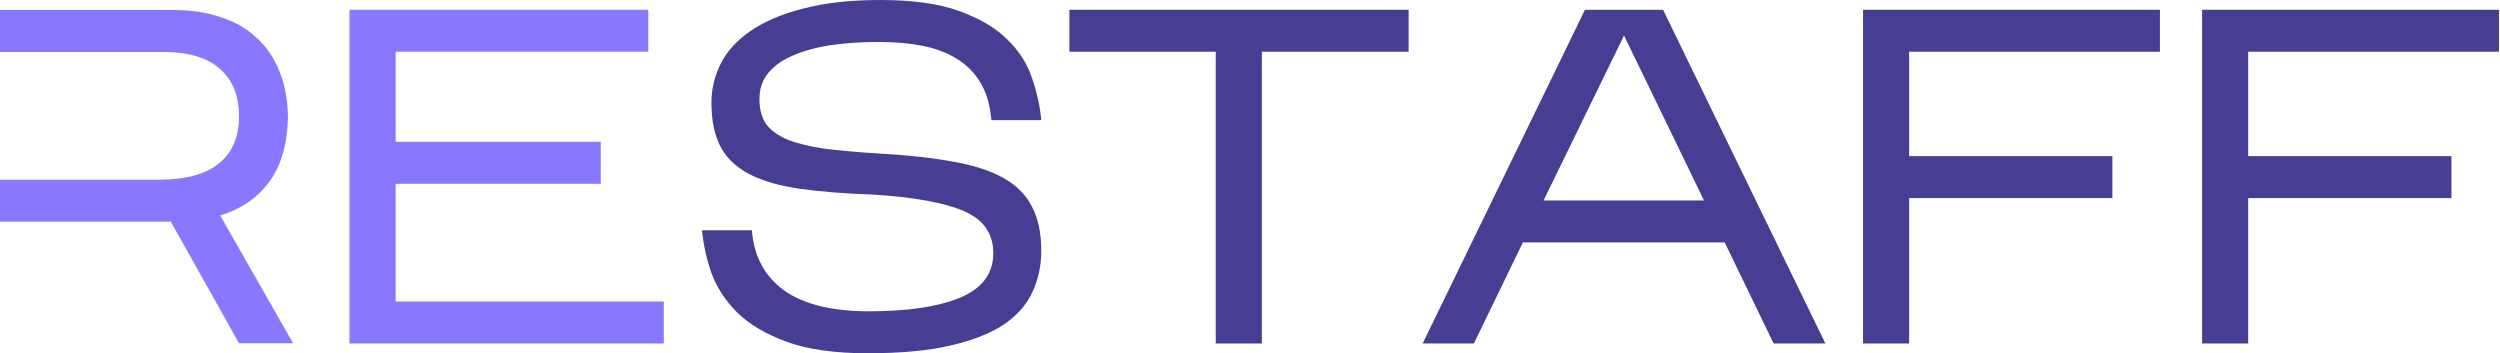 <?xml version="1.0" encoding="UTF-8"?> <svg xmlns="http://www.w3.org/2000/svg" width="184" height="26" viewBox="0 0 184 26" fill="none"><path d="M76.638 18.456C76.638 19.556 76.419 20.573 75.98 21.509C75.564 22.421 74.86 23.216 73.868 23.895C72.875 24.55 71.559 25.064 69.92 25.439C68.304 25.813 66.284 26 63.86 26C61.436 26 59.45 25.719 57.904 25.158C56.38 24.596 55.168 23.883 54.268 23.017C53.39 22.129 52.755 21.158 52.363 20.105C51.994 19.029 51.763 17.977 51.67 16.947H55.341C55.48 18.842 56.264 20.316 57.696 21.368C59.15 22.398 61.24 22.912 63.964 22.912C66.78 22.912 68.996 22.585 70.612 21.93C72.252 21.252 73.083 20.175 73.106 18.702C73.129 17.228 72.413 16.175 70.959 15.544C69.504 14.912 67.242 14.503 64.171 14.316C62.14 14.246 60.374 14.105 58.873 13.895C57.396 13.684 56.172 13.333 55.203 12.842C54.233 12.351 53.517 11.684 53.056 10.842C52.594 10 52.363 8.901 52.363 7.544C52.363 6.538 52.594 5.579 53.056 4.667C53.517 3.754 54.245 2.959 55.237 2.281C56.253 1.579 57.546 1.029 59.116 0.632C60.685 0.211 62.579 0 64.795 0C67.173 0 69.1 0.269 70.578 0.807C72.079 1.345 73.256 2.035 74.11 2.877C74.987 3.719 75.599 4.667 75.945 5.719C76.315 6.772 76.546 7.813 76.638 8.842H72.967C72.875 7.743 72.609 6.83 72.171 6.105C71.732 5.357 71.144 4.76 70.405 4.316C69.689 3.871 68.846 3.556 67.877 3.368C66.907 3.181 65.845 3.088 64.691 3.088C63.375 3.088 62.175 3.17 61.09 3.333C60.028 3.497 59.104 3.754 58.319 4.105C57.557 4.433 56.957 4.865 56.519 5.404C56.103 5.918 55.895 6.55 55.895 7.298C55.895 8.023 56.057 8.632 56.38 9.123C56.726 9.591 57.257 9.977 57.973 10.281C58.689 10.561 59.6 10.784 60.709 10.947C61.84 11.088 63.167 11.205 64.691 11.298C66.815 11.415 68.627 11.614 70.128 11.895C71.628 12.152 72.863 12.55 73.833 13.088C74.803 13.626 75.507 14.328 75.945 15.193C76.407 16.058 76.638 17.146 76.638 18.456Z" fill="#463E93"></path><path d="M92.872 3.807V25.281H89.478V3.807H78.709V0.719H103.676V3.807H92.872Z" fill="#463E93"></path><path d="M112.083 17.842L108.481 25.281H104.707L116.654 0.719H122.402L134.349 25.281H130.54L126.938 17.842H112.083ZM113.606 14.754H125.415L119.528 2.614L113.606 14.754Z" fill="#463E93"></path><path d="M140.512 14.579V25.281H137.119V0.719H158.97V3.807H140.512V11.491H155.472V14.579H140.512Z" fill="#463E93"></path><path d="M165.467 14.579V25.281H162.074V0.719H183.925V3.807H165.467V11.491H180.427V14.579H165.467Z" fill="#463E93"></path><path d="M48.855 22.193V25.281H25.723V0.719H47.713V3.807H29.117V10.438H44.215V13.526H29.117V22.193H48.855Z" fill="#8877FF"></path><path fill-rule="evenodd" clip-rule="evenodd" d="M12.778 0.737H0V3.825H12.016C13.886 3.825 15.283 4.246 16.206 5.088C17.13 5.907 17.592 7.064 17.592 8.562C17.592 10.082 17.095 11.24 16.102 12.035C15.133 12.831 13.644 13.228 11.635 13.228H0V16.316H12.57L17.592 25.263H21.574L16.206 15.86C17.73 15.392 18.919 14.585 19.773 13.439C20.65 12.293 21.124 10.737 21.193 8.772C21.193 7.439 20.985 6.269 20.57 5.263C20.177 4.257 19.612 3.427 18.873 2.772C18.157 2.094 17.28 1.591 16.241 1.263C15.202 0.912 14.048 0.737 12.778 0.737Z" fill="#8877FF"></path></svg> 